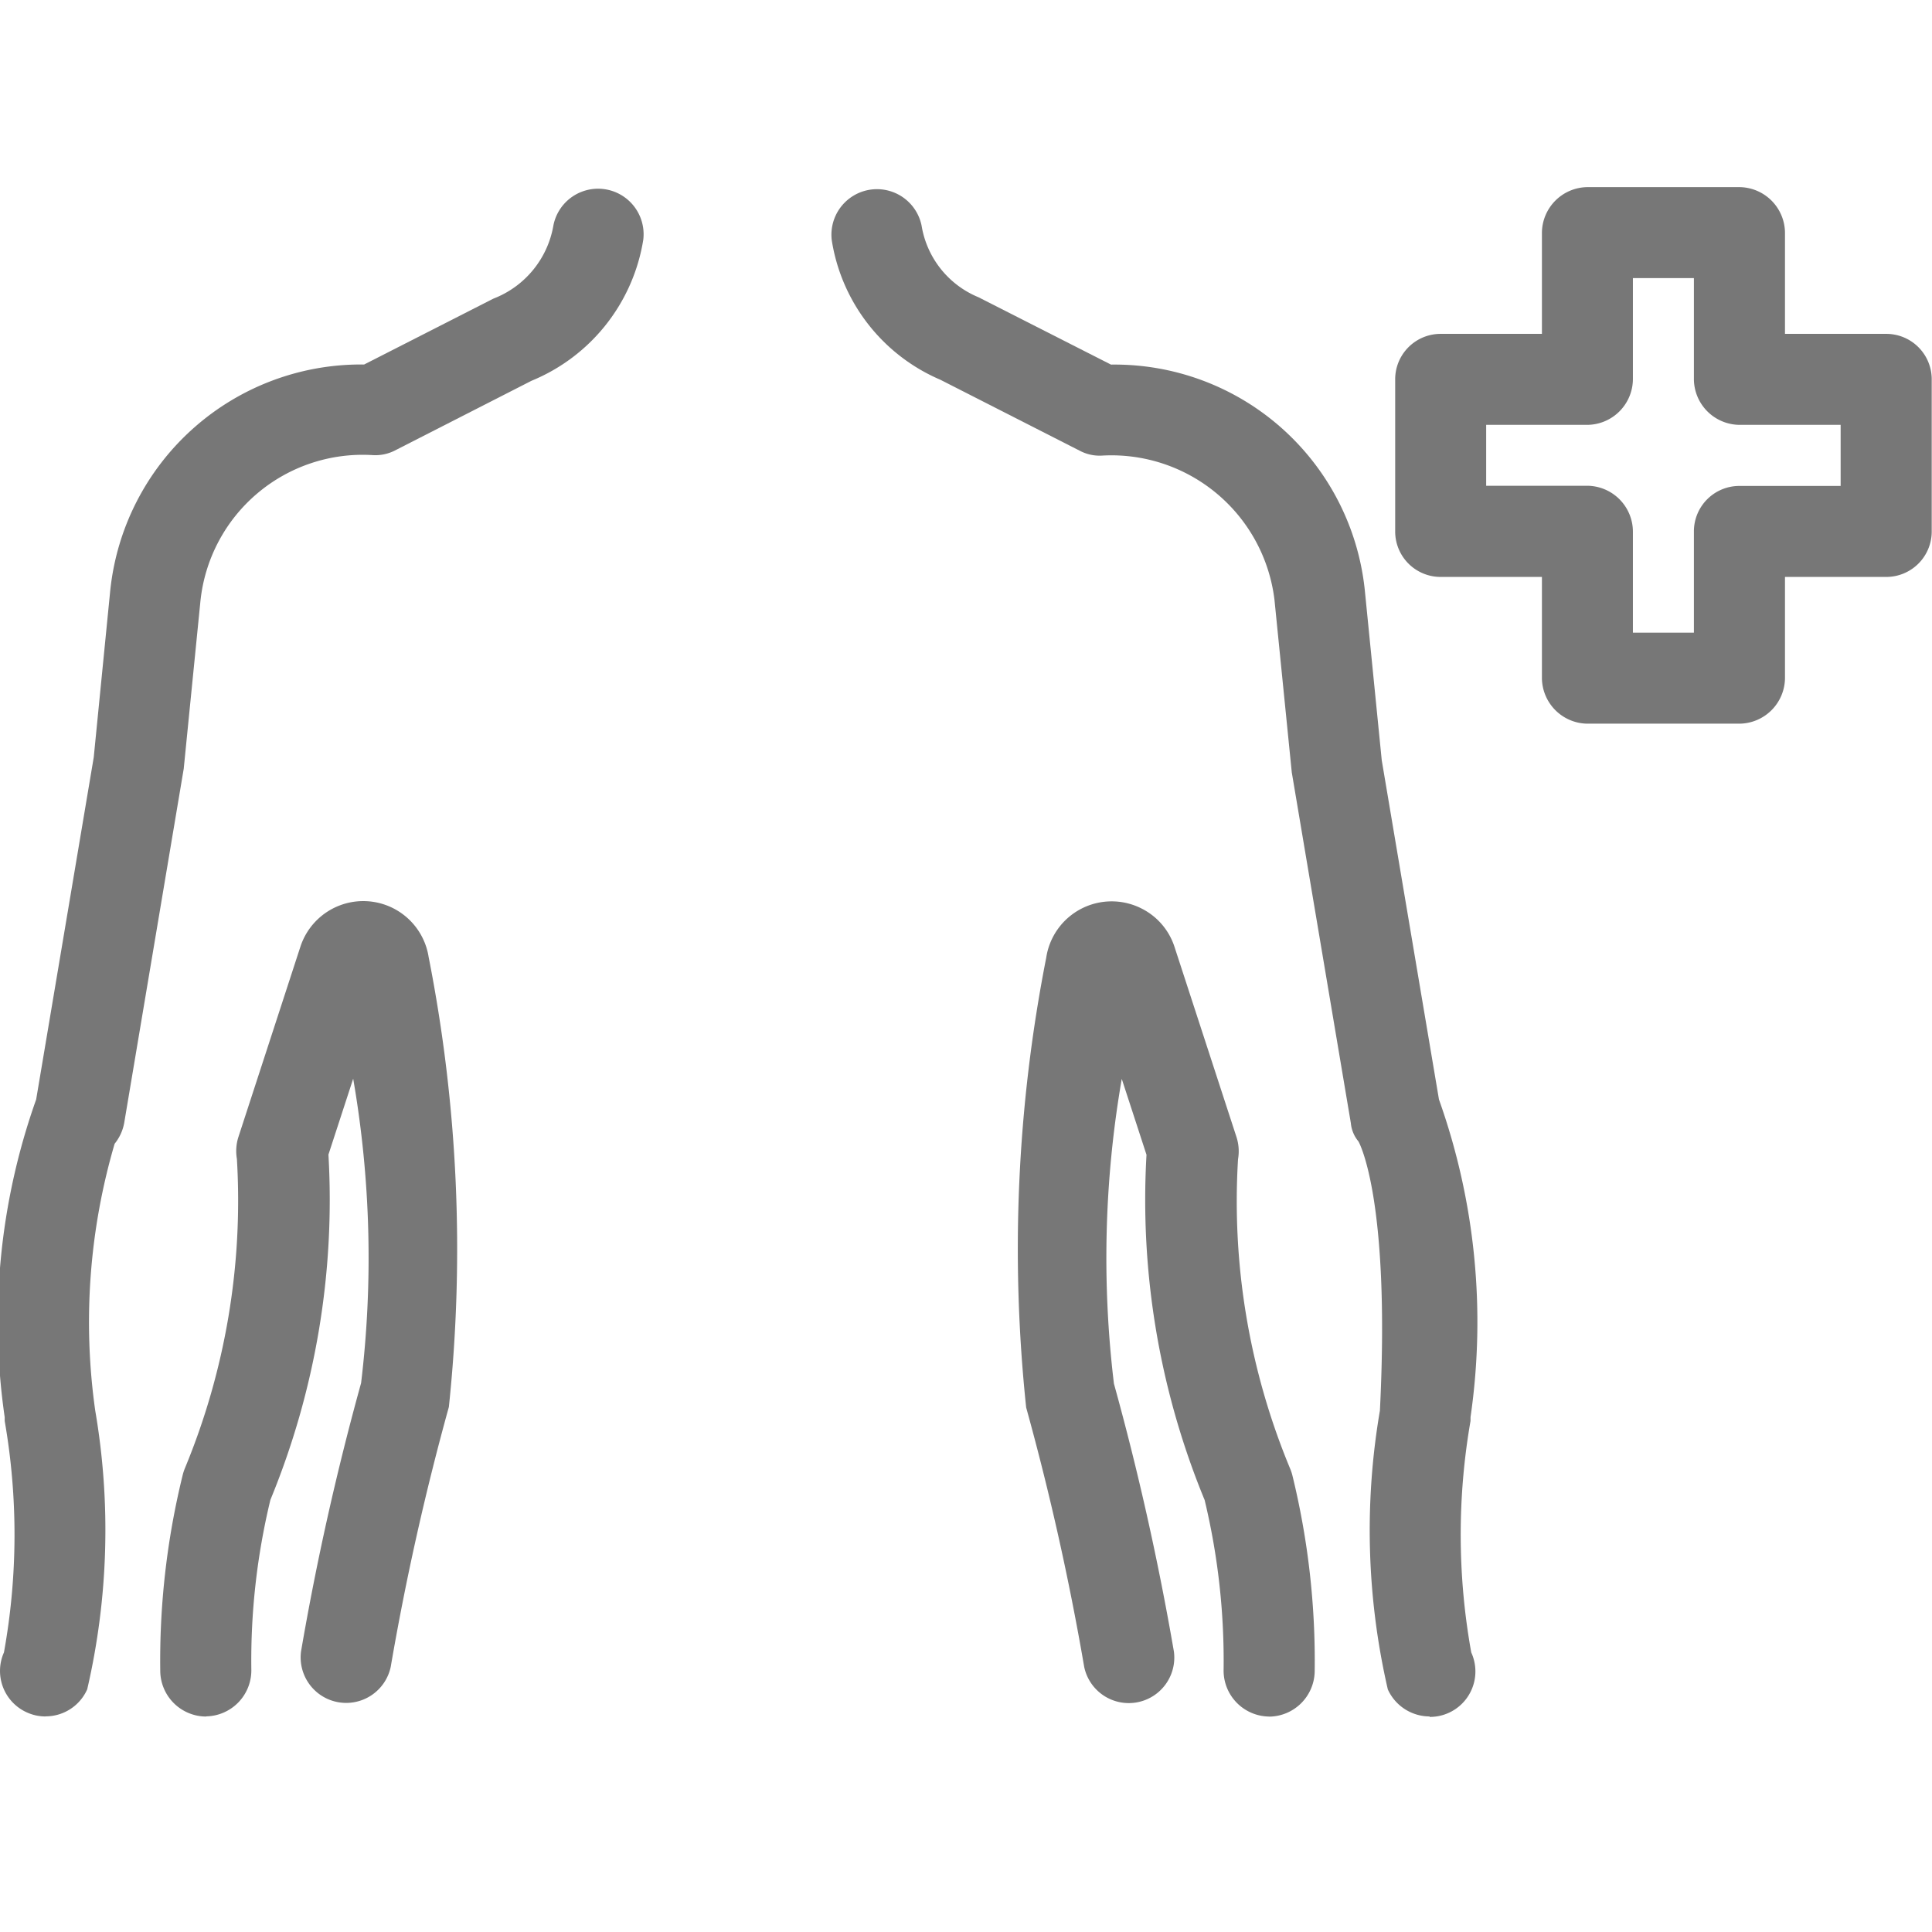 <svg xmlns="http://www.w3.org/2000/svg" xmlns:xlink="http://www.w3.org/1999/xlink" width="21" height="21" viewBox="0 0 21 21"><defs><clipPath id="a"><rect width="21" height="21" transform="translate(175 898)" fill="#777" stroke="#707070" stroke-width="1"/></clipPath></defs><g transform="translate(-175 -898)" clip-path="url(#a)"><g transform="translate(175 900.037)"><path d="M123.571,396.887h-.007a.5.5,0,0,1-.487-.5,7.491,7.491,0,0,0-.206-1.853,8.558,8.558,0,0,1-.632-3.753l-.269-.825a11.405,11.405,0,0,0-.085,3.313c.265.956.484,1.937.652,2.913a.495.495,0,0,1-.975.167,28.9,28.9,0,0,0-.631-2.821,16.4,16.4,0,0,1,.218-4.889.719.719,0,0,1,1.034-.536.713.713,0,0,1,.36.417l.674,2.068a.5.5,0,0,1,.017.24,7.564,7.564,0,0,0,.566,3.364.5.5,0,0,1,.024.071,8.476,8.476,0,0,1,.243,2.138.5.5,0,0,1-.495.487" transform="translate(-109.777 -380.266)" fill="#777"/><path d="M122.259,385.038a.5.5,0,0,1-.453-.294,7.7,7.7,0,0,1-.086-3.03c.116-2.319-.23-2.92-.233-2.926a.362.362,0,0,1-.083-.2l-.642-3.812-.188-1.875a1.785,1.785,0,0,0-1.872-1.568.461.461,0,0,1-.245-.053l-1.514-.771a1.984,1.984,0,0,1-1.181-1.516.495.495,0,0,1,.976-.161,1.02,1.02,0,0,0,.619.78l1.44.732a2.735,2.735,0,0,1,2.758,2.444l.185,1.857.622,3.687a7.211,7.211,0,0,1,.343,3.453c0,.013,0,.028,0,.041a7.21,7.21,0,0,0,.008,2.517.494.494,0,0,1-.452.7" transform="translate(-106.721 -368.418)" fill="#777"/><path d="M97.819,396.887a.5.5,0,0,1-.495-.487,8.454,8.454,0,0,1,.244-2.139.529.529,0,0,1,.023-.071,7.6,7.6,0,0,0,.566-3.364.5.5,0,0,1,.017-.24l.673-2.066a.719.719,0,0,1,1.394.111,16.4,16.4,0,0,1,.22,4.891,28.894,28.894,0,0,0-.632,2.825.495.495,0,0,1-.975-.167,29.83,29.83,0,0,1,.653-2.918,11.4,11.4,0,0,0-.086-3.308l-.269.825a8.561,8.561,0,0,1-.631,3.753,7.437,7.437,0,0,0-.207,1.853.5.5,0,0,1-.487.5Z" transform="translate(-95.582 -380.266)" fill="#777"/><path d="M93.417,385.038a.487.487,0,0,1-.2-.043.494.494,0,0,1-.251-.653,7.2,7.2,0,0,0,.008-2.516c0-.013,0-.027,0-.041a7.214,7.214,0,0,1,.342-3.453l.626-3.72.179-1.809a2.74,2.74,0,0,1,2.76-2.46l1.405-.716a1.041,1.041,0,0,0,.653-.8.495.495,0,0,1,.976.161,2,2,0,0,1-1.215,1.532l-1.479.755a.468.468,0,0,1-.245.053,1.773,1.773,0,0,0-1.874,1.583l-.182,1.826-.646,3.844a.5.5,0,0,1-.105.232h0a6.883,6.883,0,0,0-.211,2.9,7.683,7.683,0,0,1-.087,3.03.494.494,0,0,1-.452.294" transform="translate(-92.923 -368.418)" fill="#777"/><path d="M135,374.248h-1.652a.5.5,0,0,1-.495-.495v-1.1h-1.1a.494.494,0,0,1-.495-.495v-1.652a.494.494,0,0,1,.495-.495h1.1v-1.1a.5.5,0,0,1,.495-.495H135a.5.5,0,0,1,.495.495v1.1h1.1a.494.494,0,0,1,.495.495v1.652a.494.494,0,0,1-.495.495h-1.1v1.1a.5.5,0,0,1-.495.495m-1.158-.989h.663v-1.1a.494.494,0,0,1,.495-.495h1.1V371H135a.5.5,0,0,1-.495-.495v-1.1h-.663v1.1a.5.5,0,0,1-.495.495h-1.1v.662h1.1a.5.5,0,0,1,.495.495Z" transform="translate(-116.093 -368.419)" fill="#777"/></g></g></svg>